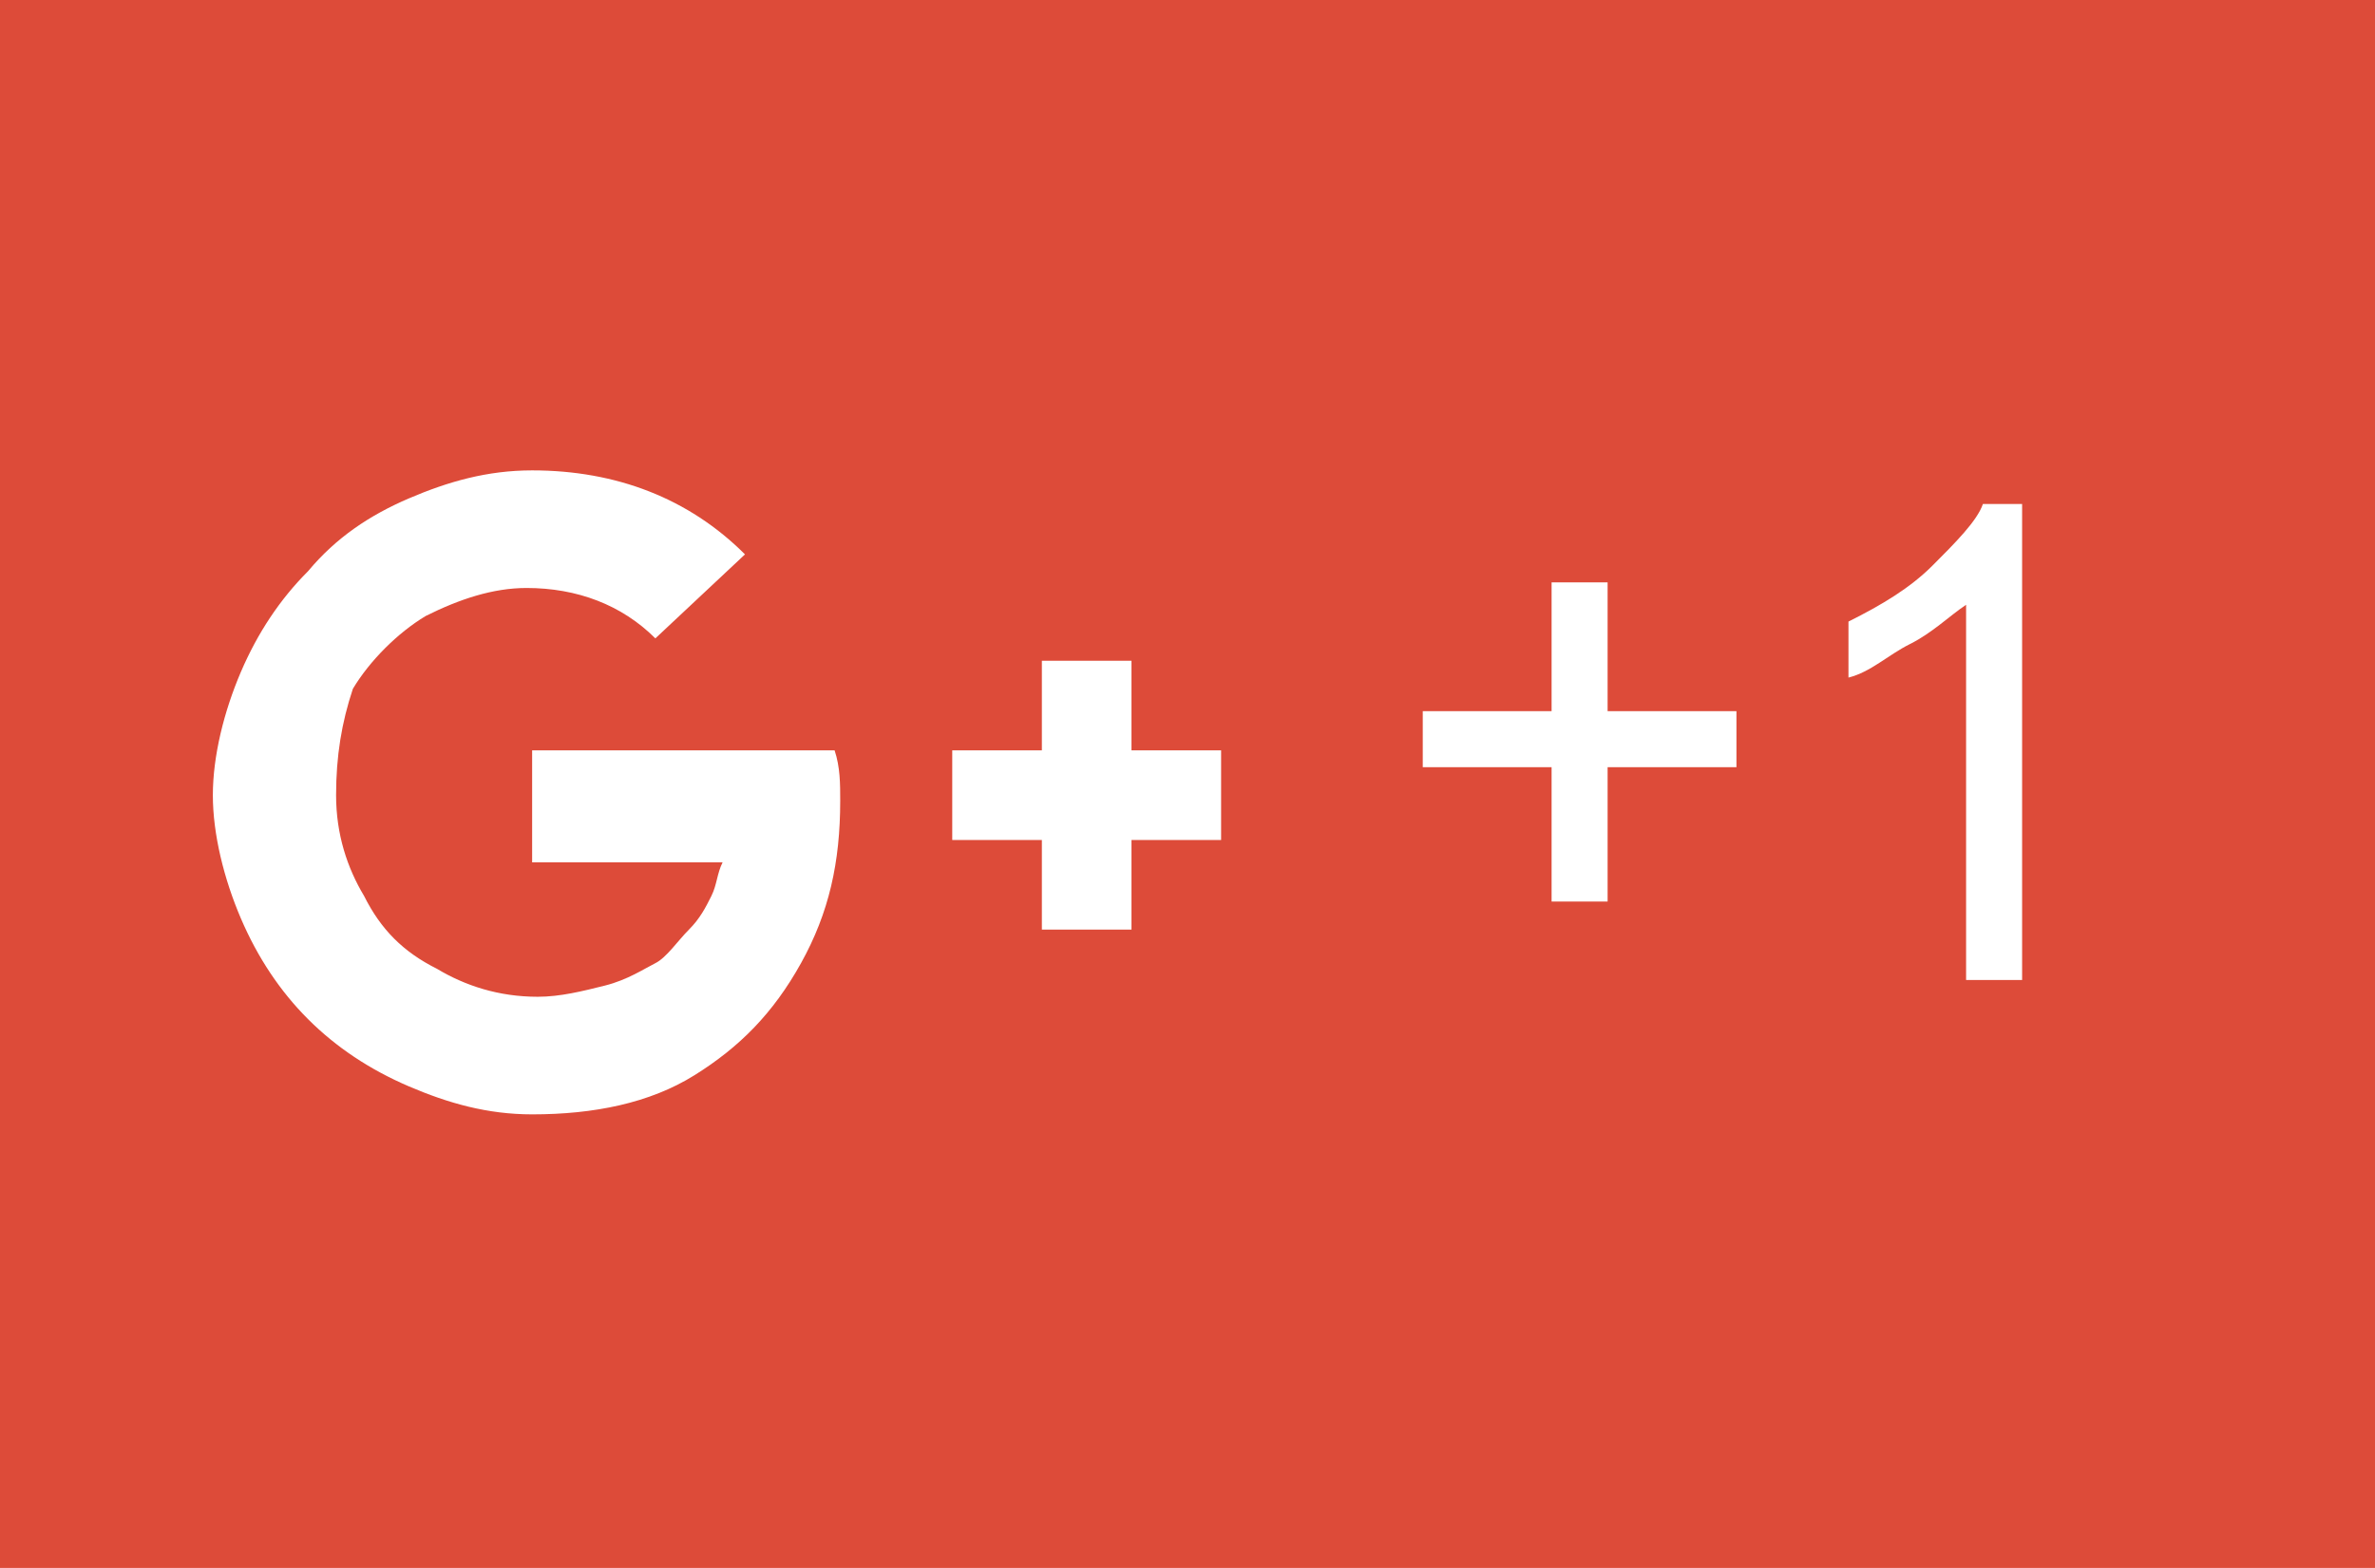 <?xml version="1.0" encoding="utf-8"?>
<!-- Generator: Adobe Illustrator 22.0.0, SVG Export Plug-In . SVG Version: 6.00 Build 0)  -->
<svg version="1.1" id="Layer_1" xmlns="http://www.w3.org/2000/svg" xmlns:xlink="http://www.w3.org/1999/xlink" x="0px" y="0px"
	 viewBox="0 0 42.4 28" style="enable-background:new 0 0 42.4 28;" xml:space="preserve">
<style type="text/css">
	.st0{fill:#DD4B39;}
	.st1{enable-background:new    ;}
	.st2{fill:#FFFFFF;}
</style>
<rect class="st0" width="42.4" height="28"/>
<g class="st1">
	<path class="st2" d="M15,14.3c0,1.1-0.2,2-0.7,2.9s-1.1,1.5-1.9,2c-0.8,0.5-1.8,0.7-2.9,0.7c-0.8,0-1.5-0.2-2.2-0.5
		c-0.7-0.3-1.3-0.7-1.8-1.2c-0.5-0.5-0.9-1.1-1.2-1.8c-0.3-0.7-0.5-1.5-0.5-2.2s0.2-1.5,0.5-2.2c0.3-0.7,0.7-1.3,1.2-1.8
		C6,9.6,6.6,9.2,7.3,8.9C8,8.6,8.7,8.4,9.5,8.4c1.5,0,2.8,0.5,3.8,1.5l-1.6,1.5c-0.6-0.6-1.4-0.9-2.3-0.9c-0.6,0-1.2,0.2-1.8,0.5
		c-0.5,0.3-1,0.8-1.3,1.3C6.1,12.9,6,13.5,6,14.2s0.2,1.3,0.5,1.8c0.3,0.6,0.7,1,1.3,1.3c0.5,0.3,1.1,0.5,1.8,0.5
		c0.4,0,0.8-0.1,1.2-0.2c0.4-0.1,0.7-0.3,0.9-0.4s0.4-0.4,0.6-0.6c0.2-0.2,0.3-0.4,0.4-0.6c0.1-0.2,0.1-0.4,0.2-0.6H9.5v-2h5.4
		C15,13.7,15,14,15,14.3z M21.8,13.3V15h-1.6v1.6h-1.6V15h-1.6v-1.6h1.6v-1.6h1.6v1.6H21.8z"/>
</g>
<g class="st1">
	<path class="st2" d="M27.7,16.1v-2.4h-2.3v-1h2.3v-2.3h1v2.3H31v1h-2.3v2.4H27.7z"/>
	<path class="st2" d="M36.2,17.5h-1.1v-6.7c-0.3,0.2-0.6,0.5-1,0.7S33.4,12,33,12.1v-1c0.6-0.3,1.1-0.6,1.5-1s0.8-0.8,0.9-1.1h0.7
		V17.5z"/>
</g>
</svg>
